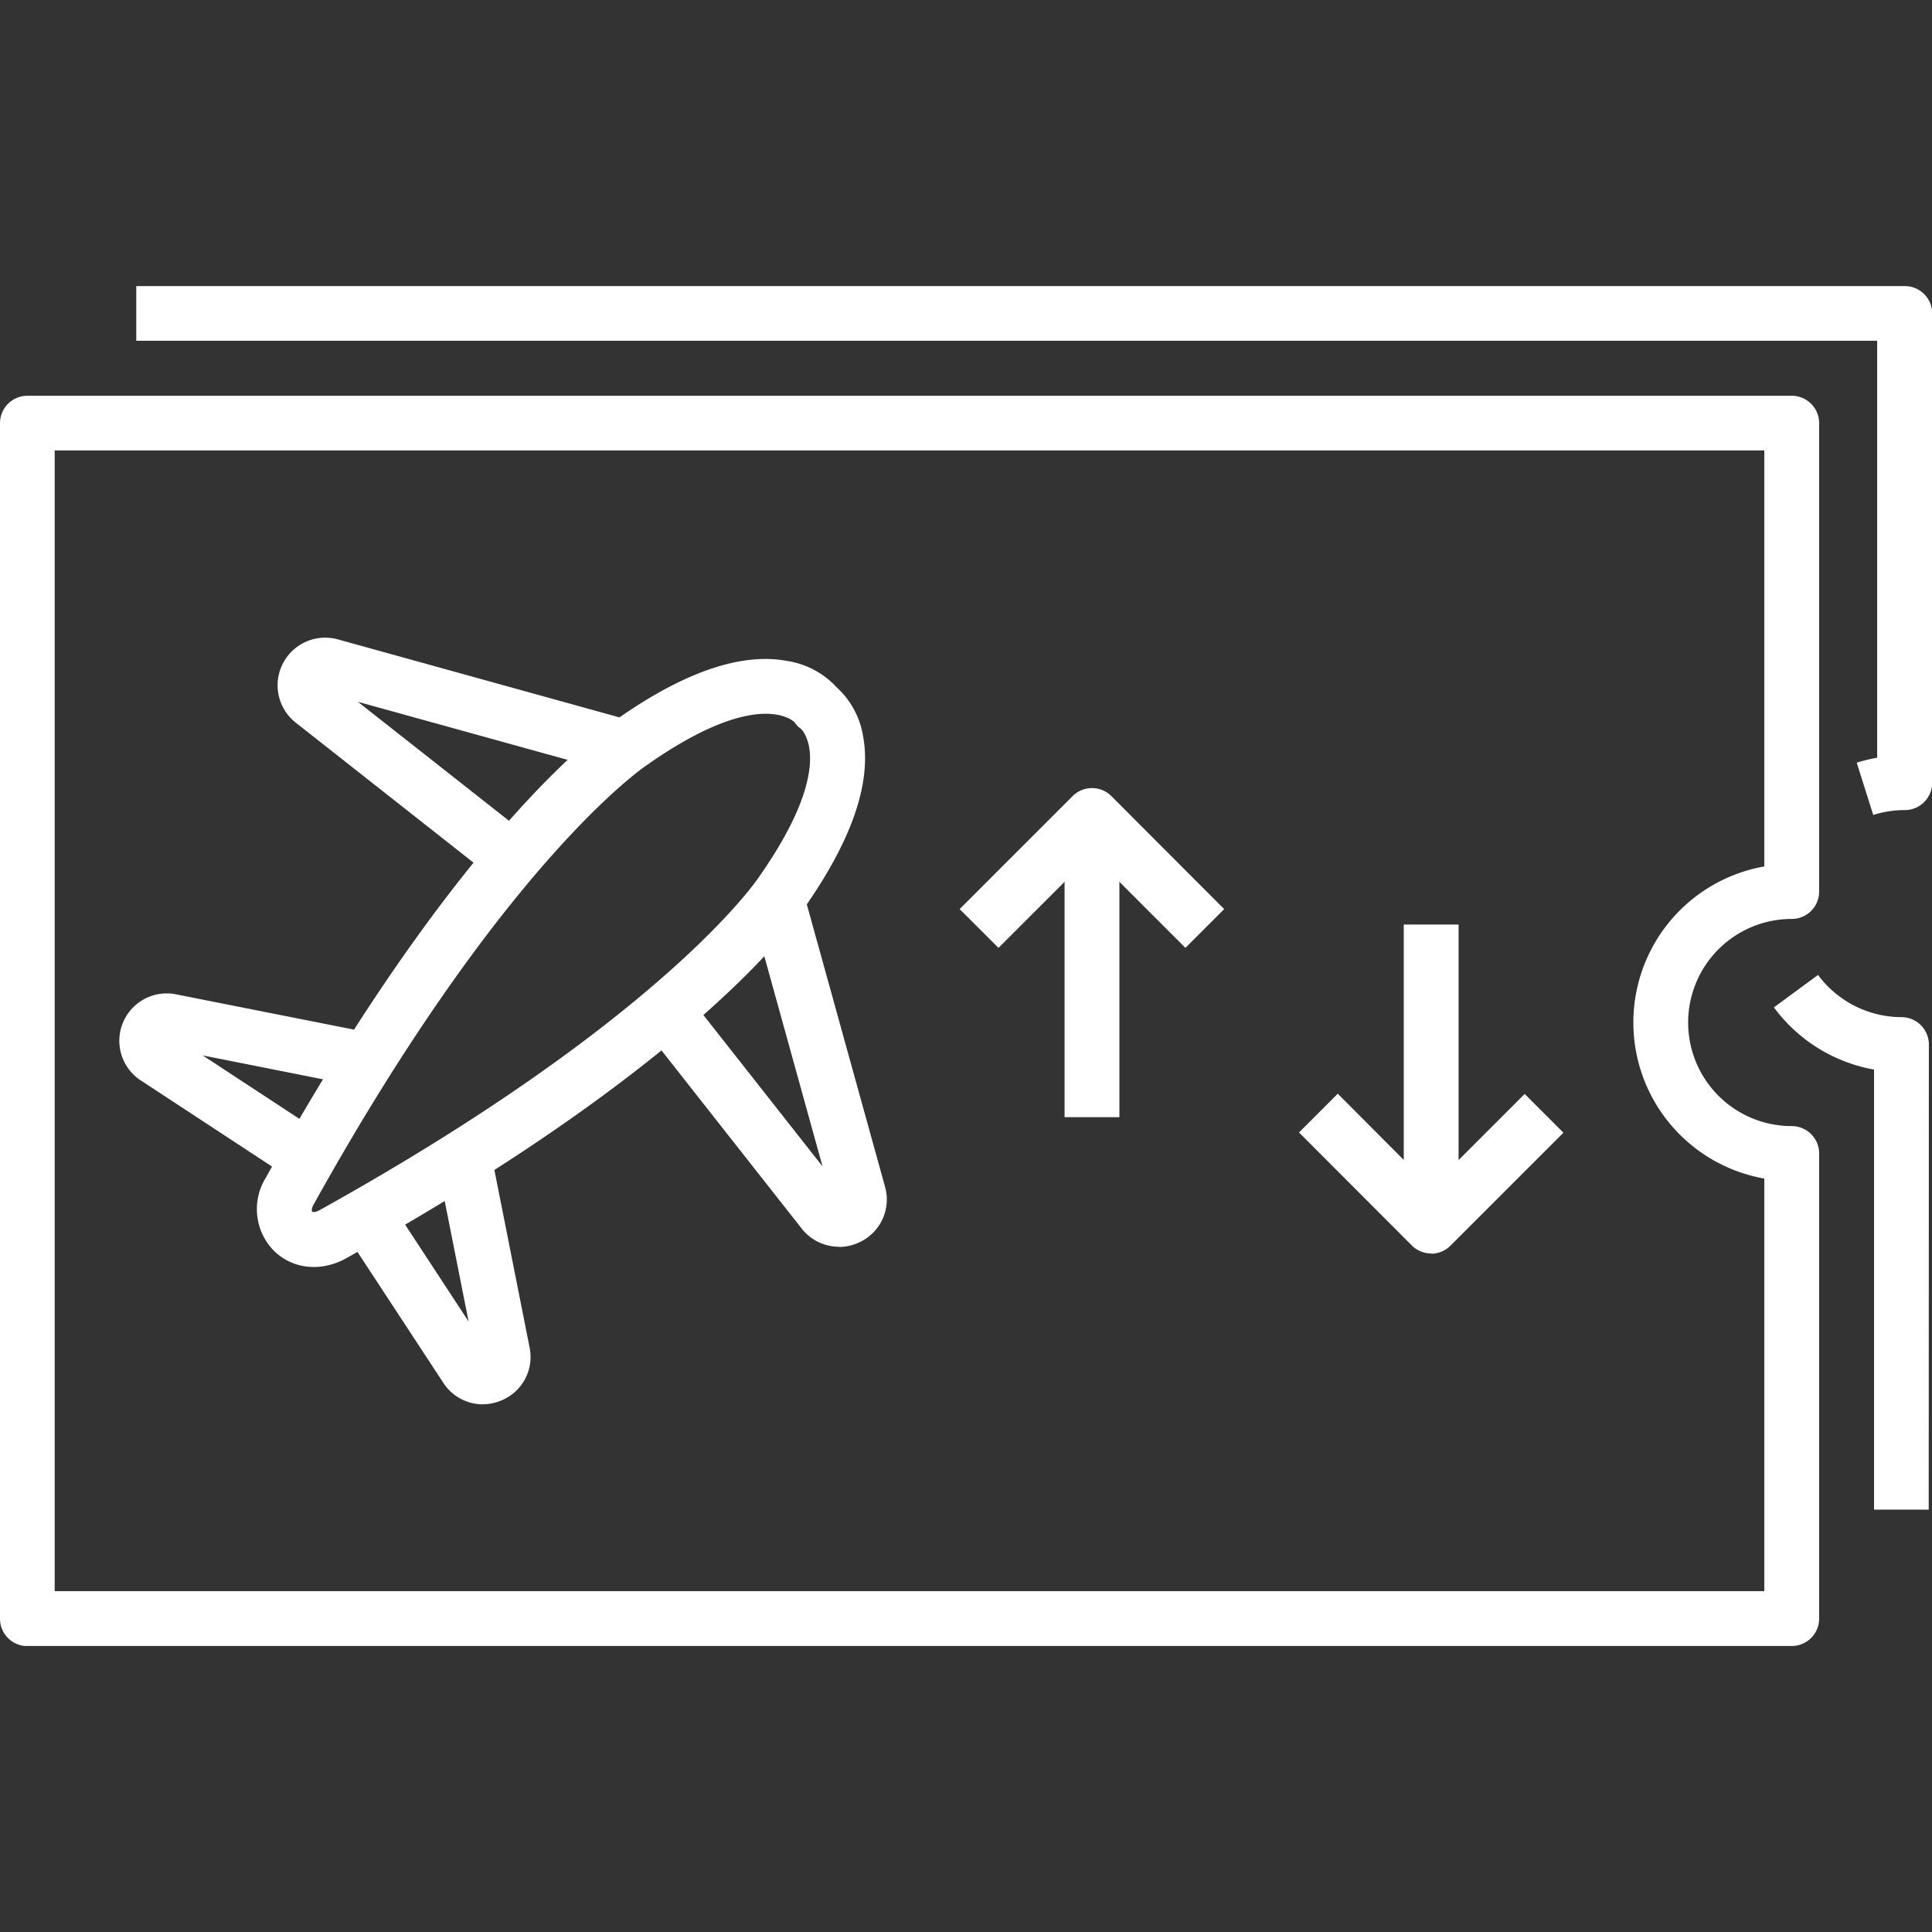 <svg xmlns="http://www.w3.org/2000/svg" xmlns:xlink="http://www.w3.org/1999/xlink" width="53" height="53" viewBox="0 0 53 53">
  <rect x="0" y="0" width="53" height="53" fill="#333333" stroke="none"/>
  <defs>
    <clipPath id="clip-path">
      <rect id="Rectangle_34" data-name="Rectangle 34" width="53" height="53" transform="translate(14245 4892)" fill="#fff"/>
    </clipPath>
    <clipPath id="clip-path-2">
      <rect id="Rectangle_37" data-name="Rectangle 37" width="53" height="37.305" fill="#fff"/>
    </clipPath>
  </defs>
  <g id="ic-webinars" transform="translate(-14245 -4892)" clip-path="url(#clip-path)">
    <g id="Group_29" data-name="Group 29" transform="translate(14245 4899.848)">
      <g id="Group_28" data-name="Group 28" transform="translate(0 0)" clip-path="url(#clip-path-2)">
        <path id="Path_13" data-name="Path 13" d="M6.241,23.48a1.536,1.536,0,0,1-1.1-.453,1.632,1.632,0,0,1-.214-1.993v0c5.475-9.852,9.461-12.47,9.627-12.578,1.831-1.286,3.407-1.84,4.677-1.6a2.324,2.324,0,0,1,1.358.724,2.315,2.315,0,0,1,.727,1.36c.23,1.264-.316,2.844-1.623,4.7-.087.137-2.7,4.124-12.558,9.6a1.846,1.846,0,0,1-.895.242m0-1.718h0c-.065.116-.054.187-.039.2s.083.023.2-.041c9.454-5.253,12.02-9.087,12.044-9.124,2.21-3.144,1.17-4.076,1.16-4.085a.578.578,0,0,1-.173-.179h0c-.008,0-.949-1-4.04,1.17-.065.042-3.9,2.61-9.15,12.058" transform="translate(2.364 3.428)" fill="#fff"/>
        <path id="Path_14" data-name="Path 14" d="M11.083,13.092,5.56,8.743A1.306,1.306,0,0,1,6.718,6.46l7.941,2.2-.4,1.449L7.266,8.172l4.749,3.739Z" transform="translate(2.551 3.232)" fill="#fff"/>
        <path id="Path_15" data-name="Path 15" d="M6.966,18.047,2.78,15.3a1.3,1.3,0,0,1,.97-2.371l5.316,1.054-.295,1.474L4.458,14.6l3.333,2.187Z" transform="translate(1.103 6.505)" fill="#fff"/>
        <path id="Path_16" data-name="Path 16" d="M17.1,20.738a1.3,1.3,0,0,1-1.021-.5l-4.347-5.523,1.181-.931,3.738,4.749-1.936-6.99,1.449-.4,2.2,7.941a1.291,1.291,0,0,1-.668,1.515,1.307,1.307,0,0,1-.6.144" transform="translate(5.913 5.616)" fill="#fff"/>
        <path id="Path_17" data-name="Path 17" d="M10.088,22.7a1.293,1.293,0,0,1-1.083-.593L6.257,17.918l1.257-.826L9.7,20.427l-.856-4.314,1.474-.293,1.054,5.314a1.289,1.289,0,0,1-.785,1.464,1.319,1.319,0,0,1-.5.1" transform="translate(3.155 7.977)" fill="#fff"/>
        <path id="Path_18" data-name="Path 18" d="M49.149,36.3H.752A.752.752,0,0,1,0,35.545V2.752A.752.752,0,0,1,.752,2h48.4a.752.752,0,0,1,.752.752V15.6a.751.751,0,0,1-.752.752,2.841,2.841,0,0,0,0,5.683.751.751,0,0,1,.752.752V35.545a.752.752,0,0,1-.752.752M1.5,34.793H48.4V23.474a4.347,4.347,0,0,1,0-8.562V3.5H1.5Z" transform="translate(0 1.009)" fill="#fff"/>
        <rect id="Rectangle_35" data-name="Rectangle 35" width="1.504" height="8.272" transform="translate(29.204 14.527)" fill="#fff"/>
        <path id="Path_19" data-name="Path 19" d="M18.566,13.537,17.5,12.473l3.1-3.1a.753.753,0,0,1,1.063,0l3.094,3.1-1.063,1.063-2.563-2.563Z" transform="translate(8.825 4.618)" fill="#fff"/>
        <rect id="Rectangle_36" data-name="Rectangle 36" width="1.504" height="8.272" transform="translate(38.509 17.515)" fill="#fff"/>
        <path id="Path_20" data-name="Path 20" d="M27.317,19.111h0a.757.757,0,0,1-.532-.22l-3.094-3.1,1.063-1.063L27.317,17.3l2.565-2.565,1.063,1.063-3.1,3.1a.757.757,0,0,1-.532.22" transform="translate(11.944 7.427)" fill="#fff"/>
        <path id="Path_21" data-name="Path 21" d="M50.135,14.508l-.453-1.433a4.492,4.492,0,0,1,.561-.138V1.5H2.485V0H51a.751.751,0,0,1,.752.752V13.623a.751.751,0,0,1-.752.752,2.838,2.838,0,0,0-.86.132" transform="translate(1.253 0)" fill="#fff"/>
        <path id="Path_22" data-name="Path 22" d="M36.6,27.232H35.1V15.159a4.361,4.361,0,0,1-2.747-1.706l1.211-.89a2.856,2.856,0,0,0,2.288,1.158.751.751,0,0,1,.752.752Z" transform="translate(16.31 6.334)" fill="#fff"/>
      </g>
    </g>
  </g>
</svg>

